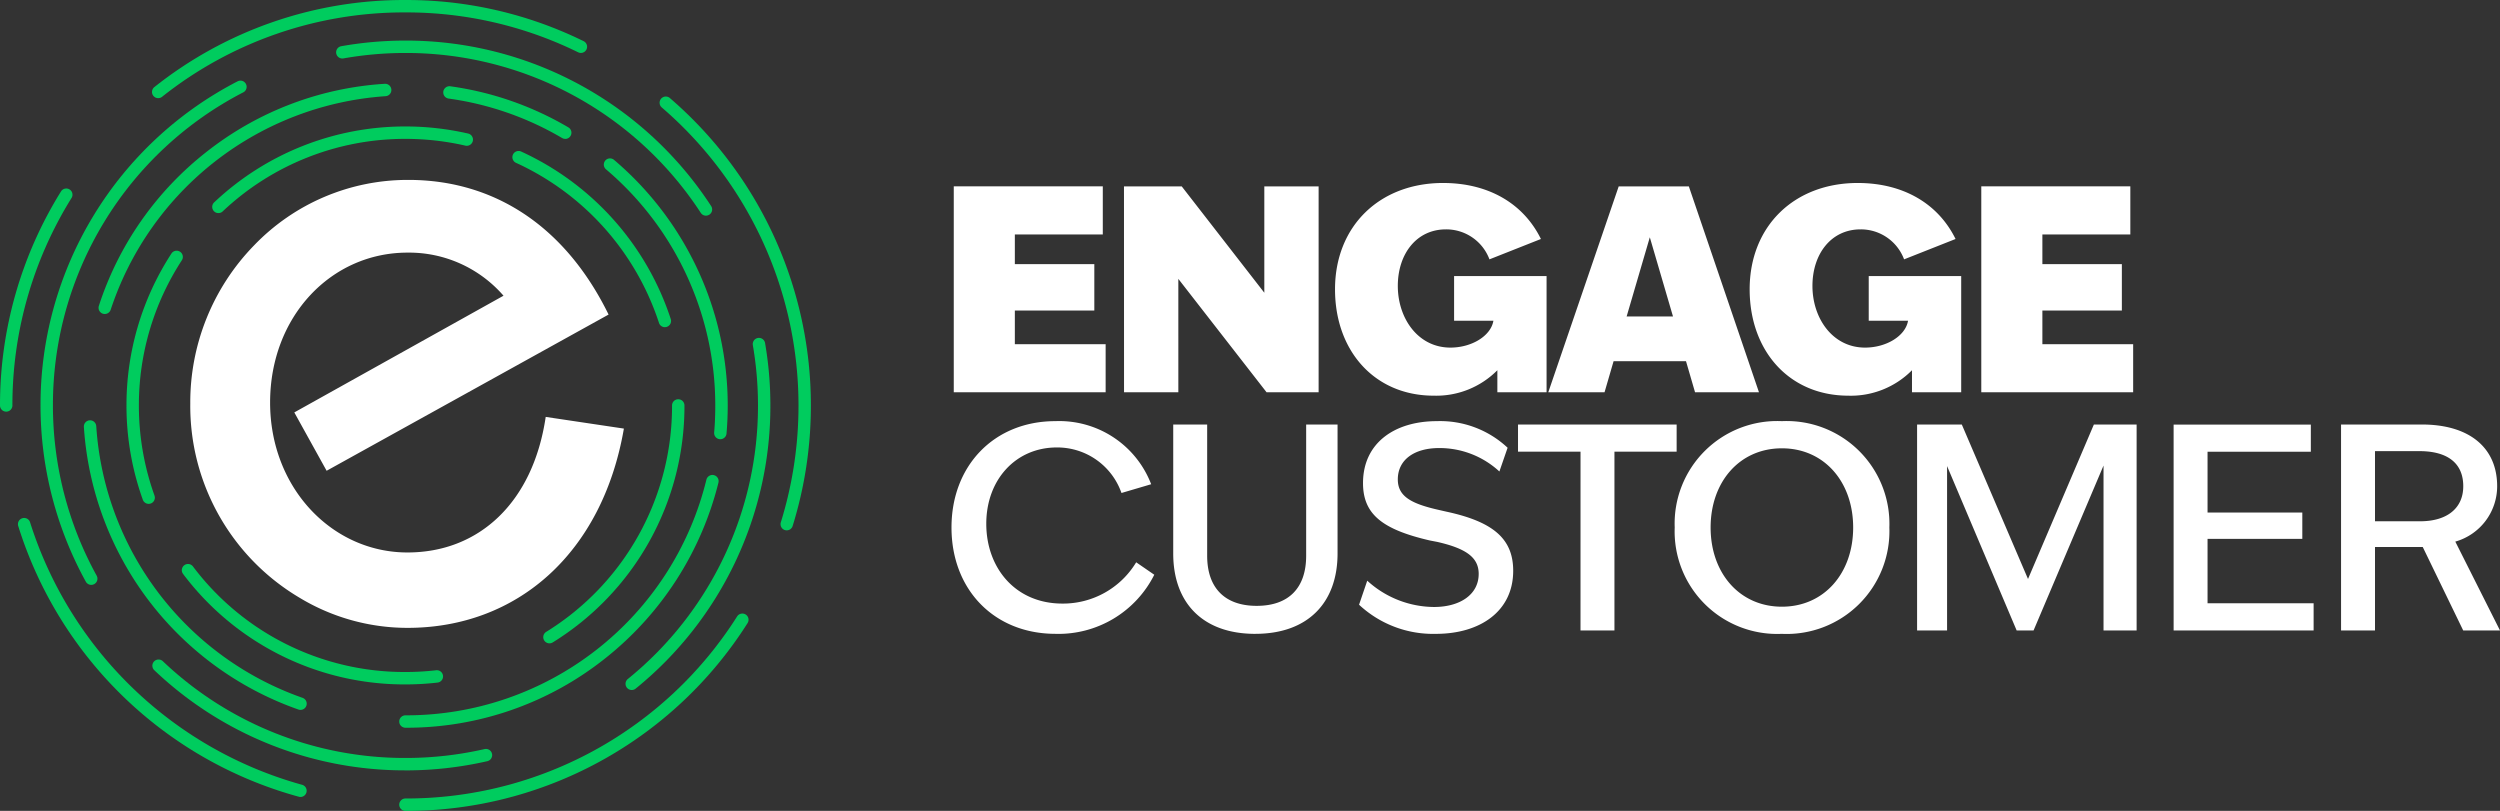 <svg xmlns="http://www.w3.org/2000/svg" xmlns:xlink="http://www.w3.org/1999/xlink" width="225.116" height="73.018" viewBox="0 0 225.116 73.018"><rect x="0" y="0" width="225.116" height="73.018" fill="#333333" stroke="none"/><defs><clipPath id="a"><path d="M0-200.719H225.116v-73.018H0Z" transform="translate(0 273.737)" fill="none"/></clipPath></defs><g transform="translate(0 273.737)"><g transform="translate(0 -273.737)" clip-path="url(#a)"><g transform="translate(8.873 7.547)"><path d="M-1.536-56.973A.565.565,0,0,1-1.709-57a.559.559,0,0,1-.359-.7A28.949,28.949,0,0,1,7.624-71.567,28.824,28.824,0,0,1,23.681-77.7a.561.561,0,0,1,.592.522.558.558,0,0,1-.522.593A28.094,28.094,0,0,0-1-57.359a.559.559,0,0,1-.531.386" transform="translate(2.095 77.699)" fill="#00cc5e"/></g><g transform="translate(7.551 37.847)"><path d="M-53.629-71.681a.55.55,0,0,1-.185-.032A28.967,28.967,0,0,1-73.137-97.163a.558.558,0,0,1,.52-.594.559.559,0,0,1,.594.52A27.852,27.852,0,0,0-53.444-72.767a.558.558,0,0,1,.341.712.559.559,0,0,1-.527.373" transform="translate(73.139 97.758)" fill="#00cc5e"/></g><g transform="translate(35.95 42.768)"><path d="M-1.535-62.569a.559.559,0,0,1-.559-.559.559.559,0,0,1,.559-.558,27.834,27.834,0,0,0,27.1-21.22.559.559,0,0,1,.675-.409.559.559,0,0,1,.409.676A29.163,29.163,0,0,1,16.5-68.853,28.714,28.714,0,0,1-1.535-62.569" transform="translate(2.094 85.331)" fill="#00cc5e"/></g><g transform="translate(54.375 14.256)"><path d="M-28.834-69.531l-.049,0a.558.558,0,0,1-.508-.6c.069-.8.1-1.624.1-2.435a27.875,27.875,0,0,0-9.84-21.269.558.558,0,0,1-.064-.787.558.558,0,0,1,.787-.064A28.988,28.988,0,0,1-28.17-72.573c0,.843-.037,1.7-.109,2.531a.558.558,0,0,1-.556.511" transform="translate(39.324 94.825)" fill="#00cc5e"/></g><g transform="translate(39.914 7.763)"><path d="M-30.189-13.036a.555.555,0,0,1-.282-.077A27.609,27.609,0,0,0-40.69-16.666a.558.558,0,0,1-.476-.63.56.56,0,0,1,.63-.476,28.727,28.727,0,0,1,10.63,3.7.558.558,0,0,1,.2.764.558.558,0,0,1-.482.276" transform="translate(41.171 17.778)" fill="#00cc5e"/></g><g transform="translate(13.688 0)"><path d="M-1.536-24.295a.557.557,0,0,1-.439-.212.559.559,0,0,1,.092-.784,36.134,36.134,0,0,1,22.609-7.841,36.155,36.155,0,0,1,16.044,3.706.558.558,0,0,1,.256.747.558.558,0,0,1-.747.256,35.047,35.047,0,0,0-15.553-3.592,35.027,35.027,0,0,0-21.917,7.6.555.555,0,0,1-.346.12" transform="translate(2.095 33.133)" fill="#00cc5e"/></g><g transform="translate(0 16.974)"><path d="M-1.535-55.235a.559.559,0,0,1-.559-.559A36.417,36.417,0,0,1,3.4-75.065a.559.559,0,0,1,.769-.179.558.558,0,0,1,.179.769A35.3,35.3,0,0,0-.977-55.793a.559.559,0,0,1-.559.559" transform="translate(2.094 75.328)" fill="#00cc5e"/></g><g transform="translate(1.616 46.642)"><path d="M-69.942-69.058a.558.558,0,0,1-.147-.02,36.563,36.563,0,0,1-15.764-8.971,36.606,36.606,0,0,1-9.508-15.407.558.558,0,0,1,.367-.7.558.558,0,0,1,.7.367A35.676,35.676,0,0,0-69.8-70.155a.558.558,0,0,1,.392.685.558.558,0,0,1-.539.412" transform="translate(95.386 94.18)" fill="#00cc5e"/></g><g transform="translate(35.95 55.249)"><path d="M-1.535-48.845a.559.559,0,0,1-.559-.559.558.558,0,0,1,.559-.558A35.263,35.263,0,0,0,28.331-66.356a.559.559,0,0,1,.771-.171.559.559,0,0,1,.171.771A36.375,36.375,0,0,1-1.535-48.845" transform="translate(2.094 66.614)" fill="#00cc5e"/></g><g transform="translate(59.394 8.695)"><path d="M-31.472-107.381a.555.555,0,0,1-.166-.026.558.558,0,0,1-.367-.7,35.4,35.4,0,0,0,1.591-10.525,35.378,35.378,0,0,0-12.313-26.832.559.559,0,0,1-.059-.788.558.558,0,0,1,.787-.059,36.492,36.492,0,0,1,12.7,27.679,36.508,36.508,0,0,1-1.642,10.857.559.559,0,0,1-.533.393" transform="translate(42.922 146.444)" fill="#00cc5e"/></g><g transform="translate(3.649 7.261)"><path d="M-12.557-124.812a.558.558,0,0,1-.489-.288,32.89,32.89,0,0,1-4.079-15.869A32.774,32.774,0,0,1,.619-170.154a.558.558,0,0,1,.753.238.558.558,0,0,1-.238.753,31.662,31.662,0,0,0-17.142,28.193,31.773,31.773,0,0,0,3.939,15.329.558.558,0,0,1-.219.759.554.554,0,0,1-.269.07" transform="translate(17.125 170.217)" fill="#00cc5e"/></g><g transform="translate(13.72 59.386)"><path d="M-62.643-27.443a32.721,32.721,0,0,1-22.615-9.019.559.559,0,0,1-.021-.79.558.558,0,0,1,.789-.021,31.609,31.609,0,0,0,21.846,8.713,31.932,31.932,0,0,0,7.125-.8.558.558,0,0,1,.669.42.558.558,0,0,1-.419.669,33.04,33.04,0,0,1-7.375.831" transform="translate(85.432 37.426)" fill="#00cc5e"/></g><g transform="translate(56.327 30.427)"><path d="M-1.536-87.157a.557.557,0,0,1-.433-.206.558.558,0,0,1,.081-.786,31.639,31.639,0,0,0,11.72-24.633,32.03,32.03,0,0,0-.463-5.429.559.559,0,0,1,.456-.645.559.559,0,0,1,.645.456,33.16,33.16,0,0,1,.479,5.618,32.752,32.752,0,0,1-12.132,25.5.556.556,0,0,1-.352.125" transform="translate(2.095 118.863)" fill="#00cc5e"/></g><g transform="translate(30.268 3.649)"><path d="M-91.539-43.351a.559.559,0,0,1-.468-.253A31.673,31.673,0,0,0-118.6-58a32.017,32.017,0,0,0-5.585.49.559.559,0,0,1-.647-.452.558.558,0,0,1,.452-.647,33.161,33.161,0,0,1,5.78-.507A32.786,32.786,0,0,1-91.072-44.215a.558.558,0,0,1-.162.773.555.555,0,0,1-.3.091" transform="translate(124.84 59.121)" fill="#00cc5e"/></g><g transform="translate(19.109 11.389)"><path d="M-1.535-21.443a.557.557,0,0,1-.407-.176.558.558,0,0,1,.023-.789,25.02,25.02,0,0,1,17.225-6.836,25.249,25.249,0,0,1,5.648.638.559.559,0,0,1,.419.669.559.559,0,0,1-.67.419,24.136,24.136,0,0,0-5.4-.609A23.908,23.908,0,0,0-1.152-21.595a.557.557,0,0,1-.383.152" transform="translate(2.094 29.243)" fill="#00cc5e"/></g><g transform="translate(11.389 22.576)"><path d="M-5.49-62.659a.559.559,0,0,1-.525-.37A25.047,25.047,0,0,1-7.487-71.52,25.026,25.026,0,0,1-3.439-85.2a.559.559,0,0,1,.773-.164.558.558,0,0,1,.164.772A23.911,23.911,0,0,0-6.37-71.52a23.937,23.937,0,0,0,1.406,8.114.559.559,0,0,1-.337.714.555.555,0,0,1-.189.033" transform="translate(7.487 85.454)" fill="#00cc5e"/></g><g transform="translate(16.373 50.785)"><path d="M-55.351-29.808a24.944,24.944,0,0,1-20.022-9.947.558.558,0,0,1,.107-.783.558.558,0,0,1,.782.107,23.836,23.836,0,0,0,19.132,9.506,24.44,24.44,0,0,0,2.765-.157.557.557,0,0,1,.619.491.558.558,0,0,1-.492.618,25.5,25.5,0,0,1-2.892.165" transform="translate(75.486 40.652)" fill="#00cc5e"/></g><g transform="translate(48.919 35.951)"><path d="M-1.537-60.421a.559.559,0,0,1-.475-.263.559.559,0,0,1,.179-.77A23.884,23.884,0,0,0,9.5-81.842a.559.559,0,0,1,.559-.559.559.559,0,0,1,.559.559A24.994,24.994,0,0,1-1.242-60.505a.555.555,0,0,1-.295.085" transform="translate(2.096 82.401)" fill="#00cc5e"/></g><g transform="translate(46.138 13.595)"><path d="M-37.748-43.62a.559.559,0,0,1-.531-.386A24.083,24.083,0,0,0-51.153-58.421a.559.559,0,0,1-.276-.74.559.559,0,0,1,.74-.276A25.2,25.2,0,0,1-37.217-44.351a.558.558,0,0,1-.358.7.558.558,0,0,1-.173.028" transform="translate(51.48 59.488)" fill="#00cc5e"/></g><g transform="translate(17.127 16.2)"><path d="M-107.329-61.553l-7.033-1.051c-1.132,7.68-5.982,12.207-12.449,12.207-6.791,0-12.368-5.82-12.368-13.5,0-7.76,5.5-13.5,12.368-13.5a11.259,11.259,0,0,1,8.649,3.88L-137-63.008l2.91,5.254L-108.7-71.82c-3.88-7.922-10.266-12.125-18.027-12.125a19.192,19.192,0,0,0-13.9,5.9,20.255,20.255,0,0,0-5.74,14.228,20.065,20.065,0,0,0,9.781,17.461,18.8,18.8,0,0,0,9.782,2.748c9.862,0,17.542-6.709,19.482-17.946" transform="translate(146.374 83.945)" fill="#fff"/></g><g transform="translate(85.679 37.924)"><path d="M-25.764-52.647a9.651,9.651,0,0,0,8.888-5.323l-1.63-1.121a7.688,7.688,0,0,1-6.647,3.718c-4.228,0-6.851-3.209-6.851-7.182,0-4.024,2.7-6.876,6.342-6.876a6.123,6.123,0,0,1,5.832,4.1l2.674-.789a8.867,8.867,0,0,0-8.633-5.68c-5.476,0-9.347,3.973-9.347,9.576s3.846,9.576,9.372,9.576m17.98,0c4.737,0,7.411-2.8,7.411-7.233V-71.493H-3.2v11.817c0,2.878-1.554,4.508-4.457,4.508-2.878,0-4.457-1.63-4.457-4.508V-71.493h-3.056V-59.88c0,4.431,2.649,7.233,7.386,7.233m16.274,0c3.948,0,6.953-2.012,6.953-5.679,0-2.853-1.757-4.406-6.01-5.323L8.771-63.8c-2.5-.56-3.718-1.222-3.718-2.75,0-1.808,1.528-2.827,3.718-2.827A7.938,7.938,0,0,1,14.2-67.266l.739-2.139A8.874,8.874,0,0,0,8.567-71.8C4.8-71.8,1.92-69.863,1.92-66.221c0,2.8,1.732,4.177,6.036,5.17l.662.127c2.547.586,3.718,1.375,3.718,2.878,0,1.859-1.681,2.98-4.024,2.98A9,9,0,0,1,2.3-57.435L1.563-55.27a9.772,9.772,0,0,0,6.927,2.623m13.014-.306h3.056v-16.1h5.6v-2.445H15.876v2.445h5.629Zm18.133.306a9.255,9.255,0,0,0,9.678-9.576A9.255,9.255,0,0,0,39.638-71.8a9.234,9.234,0,0,0-9.652,9.576,9.234,9.234,0,0,0,9.652,9.576M33.22-62.223c0-4.126,2.623-7.131,6.418-7.131s6.418,3.005,6.418,7.131-2.623,7.131-6.418,7.131S33.22-58.1,33.22-62.223m18.592,9.27h2.7v-14.8l6.265,14.8H62.3L68.6-67.8v14.848h2.98V-71.493H67.729L61.8-57.588l-5.96-13.905H51.812Zm23.1,0H87.518V-55.4H77.967V-61.2H86.5v-2.369H77.967v-5.475h9.3v-2.445H74.911Zm15.077,0h3.056v-7.513h4.3l3.642,7.513H104.3l-4.024-8a5.18,5.18,0,0,0,3.769-4.992c0-3.464-2.5-5.552-6.775-5.552H89.988Zm3.056-9.831V-69.1h4c2.547,0,3.948,1.095,3.948,3.158,0,2.037-1.528,3.158-3.871,3.158Z" transform="translate(35.136 71.799)" fill="#fff"/></g><g transform="translate(85.883 16.477)"><path d="M0-51.807H13.676v-4.33H5.5v-3.031h7.157v-4.177H5.5v-2.674h7.92v-4.33H0Zm15.332,0h4.89V-62.019l7.946,10.213h4.686V-70.347h-4.89v9.576l-7.437-9.576h-5.2Zm27.887.306a7.738,7.738,0,0,0,5.73-2.292v1.986h4.431V-62.274H45.053v4.024h3.54c-.229,1.375-1.961,2.42-3.871,2.42-2.929,0-4.737-2.649-4.737-5.552,0-2.878,1.681-5.094,4.33-5.094a4.155,4.155,0,0,1,3.922,2.7l4.635-1.834c-1.579-3.209-4.737-5.043-8.812-5.043-5.7,0-9.729,3.871-9.729,9.576,0,5.552,3.566,9.576,8.888,9.576m10.315-.306H58.6l.815-2.8h6.52l.815,2.8h5.756L66.191-70.347H59.875Zm7.055-6.825,2.088-7.131,2.088,7.131ZM80.555-51.5a7.738,7.738,0,0,0,5.73-2.292v1.986h4.431V-62.274H82.389v4.024h3.54c-.229,1.375-1.961,2.42-3.871,2.42-2.929,0-4.737-2.649-4.737-5.552,0-2.878,1.681-5.094,4.33-5.094a4.155,4.155,0,0,1,3.922,2.7l4.635-1.834c-1.579-3.209-4.737-5.043-8.812-5.043-5.7,0-9.729,3.871-9.729,9.576,0,5.552,3.566,9.576,8.888,9.576m11.97-.306H106.2v-4.33H98.026v-3.031h7.157v-4.177H98.026v-2.674h7.92v-4.33H92.525Z" transform="translate(0 70.653)" fill="#fff"/></g></g></g></svg>